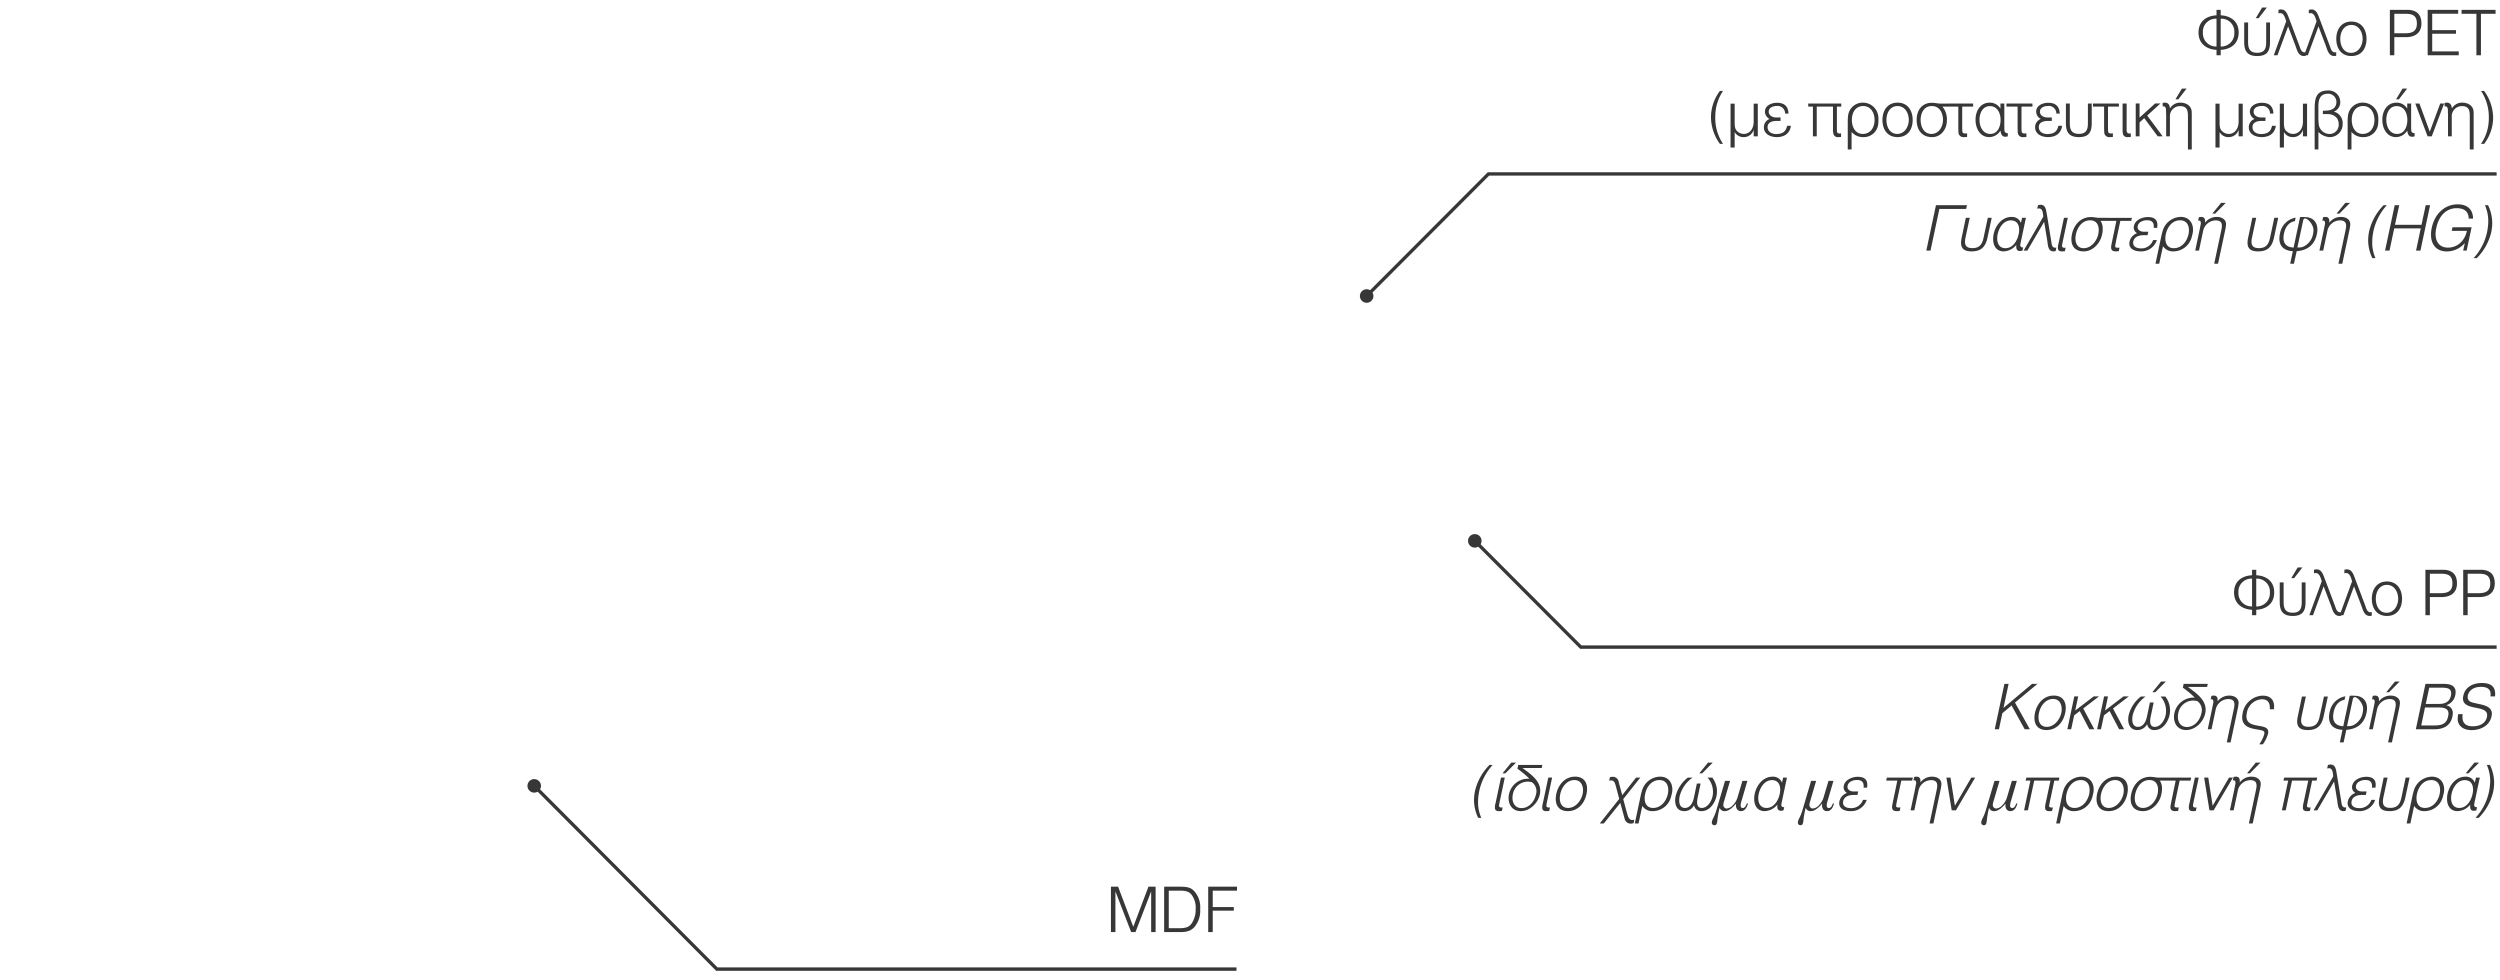<svg xmlns="http://www.w3.org/2000/svg" xmlns:xlink="http://www.w3.org/1999/xlink" width="740" height="290" viewBox="0 0 740 290"><defs><clipPath id="a"><rect width="740" height="290" transform="translate(0 -2)" fill="none" stroke="#707070" stroke-width="1" opacity="0.5"/></clipPath></defs><g transform="translate(0 2)" clip-path="url(#a)"><path d="M397.537-332.406l54.055,54.238H605.407" transform="translate(-239.407 563.021)" fill="none" stroke="#373737" stroke-width="1"/><path d="M412.735-318.629a1.5,1.5,0,0,1,1.5,1.5,1.5,1.5,0,0,1-1.5,1.5,1.5,1.5,0,0,1-1.5-1.5,1.5,1.5,0,0,1,1.5-1.5" transform="translate(-254.605 547.747)" fill="#373737" stroke="#373737" stroke-width="1"/><path d="M461.47-360.859,497.524-397H795.94" transform="translate(-56.94 446.481)" fill="none" stroke="#373737" stroke-width="1"/><g transform="translate(403.034 84.126)"><path d="M462.217-376.651a1.5,1.5,0,0,0,1.5-1.5,1.5,1.5,0,0,0-1.5-1.5,1.5,1.5,0,0,0-1.5,1.5,1.5,1.5,0,0,0,1.5,1.5" transform="translate(-460.72 379.645)" fill="#373737" stroke="#373737" stroke-width="1"/></g><g transform="translate(-990 -1876.017)"><path d="M466.149-321.525l31.375,31.453H768.605" transform="translate(960.395 2355.633)" fill="none" stroke="#373737" stroke-width="1"/><path d="M462.217-326.966a1.5,1.5,0,0,1,1.5,1.5,1.5,1.5,0,0,1-1.5,1.5,1.5,1.5,0,0,1-1.5-1.5,1.5,1.5,0,0,1,1.5-1.5" transform="translate(964.326 2359.577)" fill="#373737" stroke="#373737" stroke-width="1"/></g><path d="M-36.6,0V-12.054L-31.941,0h1.281l4.641-12.054V0H-24.7V-13.44h-2.121L-31.311-1.575-35.805-13.44h-2.121V0Zm14.427,0h4.788c2.079,0,3.234-.441,4.242-1.575a7.589,7.589,0,0,0,1.638-5.271,7.118,7.118,0,0,0-1.743-5.25c-.945-1.029-1.953-1.344-4.2-1.344h-4.725Zm1.365-1.155V-12.264h3.3c1.764,0,2.6.252,3.36,1.092a6.235,6.235,0,0,1,1.3,4.263,7.258,7.258,0,0,1-1.26,4.452c-.714.945-1.68,1.3-3.36,1.3ZM-9.135,0h1.344V-6.342h6.237V-7.413H-7.791v-4.851H-.609V-13.44H-9.135Z" transform="translate(366.763 273.9)" fill="#373737"/><path d="M-88.242-6.72c0,3.255,2.331,4.977,5.334,5.124V0h1.239V-1.6c3.045-.147,5.313-1.869,5.313-5.124,0-3.276-2.268-4.935-5.313-5.1V-13.44h-1.239v1.617C-85.974-11.655-88.242-10-88.242-6.72Zm1.3,0a3.831,3.831,0,0,1,4.032-4.095v8.232A3.9,3.9,0,0,1-86.94-6.72Zm9.3,0a3.886,3.886,0,0,1-4.032,4.137v-8.232A3.831,3.831,0,0,1-77.637-6.72ZM-73.563-9.7h-1.155v5.817c0,2.709.987,4.116,3.843,4.116,2.877,0,3.8-1.407,3.8-4.116V-9.7h-1.134v5.817c0,1.932-.483,3.15-2.667,3.15-2.142,0-2.688-1.218-2.688-3.15Zm2.268-1.26h.84L-68-14.133H-69.4ZM-65.961,0h1.092l3.15-8.547,2.184,5.754c.441,1.218.84,3.024,2.478,3.024a1.453,1.453,0,0,0,.588-.105V-.9a2.081,2.081,0,0,1-.378.042c-.882,0-1.218-.966-1.428-1.659l-3-7.959c-.483-1.176-.9-3.087-2.52-3.087a2.506,2.506,0,0,0-.777.126v1.05a1.45,1.45,0,0,1,.525-.084c1.134,0,1.47,1.554,1.764,2.415Zm8.988,0h1.092l3.15-8.547,2.184,5.754c.441,1.218.84,3.024,2.478,3.024a1.453,1.453,0,0,0,.588-.105V-.9a2.081,2.081,0,0,1-.378.042c-.882,0-1.218-.966-1.428-1.659l-3-7.959c-.483-1.176-.9-3.087-2.52-3.087a2.506,2.506,0,0,0-.777.126v1.05a1.45,1.45,0,0,1,.525-.084c1.134,0,1.47,1.554,1.764,2.415Zm13.986-9.975c-2.982,0-4.473,2.352-4.473,5.124,0,2.814,1.47,5.082,4.473,5.082,3.024,0,4.473-2.268,4.473-5.082C-38.514-7.623-39.984-9.975-42.987-9.975Zm-.1,9.261c-2.268,0-3.192-2.184-3.192-4.137,0-2.016,1.029-4.116,3.3-4.116,2.184,0,3.318,2.1,3.318,4.116C-39.669-2.9-40.845-.714-43.092-.714ZM-30.282,0V-5.355H-26.9c2.583,0,4.641-1.113,4.641-4.053,0-2.835-1.617-4.032-4.179-4.032H-31.6V0Zm0-12.264h3.465c2.394,0,3.213.924,3.213,2.9,0,2.394-1.575,2.856-3.507,2.856h-3.171ZM-20.412,0h9.2V-1.134h-7.854V-6.363h7.035V-7.434h-7.035v-4.851h7.686V-13.44h-9.03ZM-5.985,0h1.344V-12.264H-.315V-13.44H-10.374v1.176h4.389ZM-229.908,26.226h.924a13.642,13.642,0,0,1-2.289-8.064,13.471,13.471,0,0,1,2.289-7.6h-.924a13.09,13.09,0,0,0-2.646,7.6A13.583,13.583,0,0,0-229.908,26.226Zm3.15,1.092h1.218v-4.6a2.927,2.927,0,0,0,2.73,1.512,3.011,3.011,0,0,0,2.9-2.184V24h1.218V14.34h-1.218v5.334c0,2.1-1.2,3.612-2.9,3.612a2.771,2.771,0,0,1-1.638-.525c-.861-.609-1.092-1.26-1.092-2.856V14.34h-1.218Zm16.149-10.038h1.008c-.084-2.205-1.26-3.213-3.444-3.213-1.554,0-3.528.8-3.528,2.6a2.427,2.427,0,0,0,1.386,2.184,2.59,2.59,0,0,0-1.7,2.478c0,2.058,2.016,2.9,3.8,2.9,2.247,0,3.885-1.071,4.2-3.339h-1.134c-.378,1.911-1.554,2.436-3.381,2.436-1.239-.063-2.394-.693-2.394-2.058,0-1.491,1.491-1.827,2.709-1.827h1.134V18.414h-1.365c-.987,0-2.142-.567-2.142-1.7,0-1.26,1.323-1.7,2.373-1.7A2.219,2.219,0,0,1-210.609,17.28Zm15.33,4.935V15.2h1.3v-.9h-9.786v.9h1.386V24h1.134V15.2h4.809v6.72a4.082,4.082,0,0,0,.21,1.6,1.286,1.286,0,0,0,1.281.714,6.527,6.527,0,0,0,.9-.063v-1.05a2.081,2.081,0,0,1-.378.042c-.336,0-.756-.1-.819-.483A3.146,3.146,0,0,1-195.279,22.215Zm4.347,5.67V22.7a4.442,4.442,0,0,0,3.507,1.533,4.3,4.3,0,0,0,4.389-3.927,11.352,11.352,0,0,0,.063-1.218,7.124,7.124,0,0,0-.063-1.071,4.577,4.577,0,0,0-4.473-3.99,4.365,4.365,0,0,0-4.473,4.032,11.942,11.942,0,0,0-.084,1.512v8.316Zm.084-8.736c0-2.142,1.029-4.116,3.381-4.116,2.289,0,3.339,2.1,3.339,4.116,0,2.142-1.134,4.137-3.486,4.137C-189.882,23.286-190.848,21.165-190.848,19.149Zm13.524-5.124c-2.982,0-4.473,2.352-4.473,5.124,0,2.814,1.47,5.082,4.473,5.082,3.024,0,4.473-2.268,4.473-5.082C-172.851,16.377-174.321,14.025-177.324,14.025Zm-.1,9.261c-2.268,0-3.192-2.184-3.192-4.137,0-2.016,1.029-4.116,3.3-4.116,2.184,0,3.318,2.1,3.318,4.116C-174.006,21.1-175.182,23.286-177.429,23.286Zm13.377-8.085h1.827v-.9h-2.583c-.8-.042-1.533-.231-2.331-.231-3.024,0-4.536,2.268-4.536,5.082s1.449,5.04,4.473,5.082c2.646.063,4.473-2.268,4.473-4.935A5.85,5.85,0,0,0-164.052,15.2Zm-3.255,8.085c-2.268,0-3.192-2.184-3.192-4.137,0-2.058.987-4.116,3.3-4.116,2.331,0,3.318,2.058,3.318,4.116C-163.884,21.1-165.06,23.286-167.307,23.286Zm9.114-2.856V15.2h3.234v-.9h-7.686v.9h3.3v6.153c0,.441.021.882.042,1.323a1.469,1.469,0,0,0,1.7,1.554,5.728,5.728,0,0,0,.861-.063v-1.05a3.749,3.749,0,0,1-.483.042,1.3,1.3,0,0,1-.567-.1c-.336,0-.378-.609-.378-.84C-158.193,21.627-158.193,21.018-158.193,20.43Zm11.319-6.132V15.81A3.622,3.622,0,0,0-150,14.025c-2.877,0-4.242,2.5-4.242,5.082,0,2.478,1.281,5.124,4.074,5.124a3.94,3.94,0,0,0,3.3-1.932c.126.9.357,1.827,1.47,1.827A2.835,2.835,0,0,0-144.69,24v-.945h-.273a.9.9,0,0,1-.714-.651c-.021-.441-.042-.882-.042-1.344V14.3Zm-6.2,4.788c0-1.848.882-4.032,3.066-4.032,2.247,0,3.171,2.121,3.171,4.053,0,1.911-.777,4.179-3.045,4.179S-153.069,21.039-153.069,19.086Zm12.432,1.344V15.2h3.234v-.9h-7.686v.9h3.3v6.153c0,.441.021.882.042,1.323a1.469,1.469,0,0,0,1.7,1.554,5.728,5.728,0,0,0,.861-.063v-1.05a3.749,3.749,0,0,1-.483.042,1.3,1.3,0,0,1-.567-.1c-.336,0-.378-.609-.378-.84C-140.637,21.627-140.637,21.018-140.637,20.43Zm10.311-3.15h1.008c-.084-2.205-1.26-3.213-3.444-3.213-1.554,0-3.528.8-3.528,2.6a2.427,2.427,0,0,0,1.386,2.184,2.59,2.59,0,0,0-1.7,2.478c0,2.058,2.016,2.9,3.8,2.9,2.247,0,3.885-1.071,4.2-3.339h-1.134c-.378,1.911-1.554,2.436-3.381,2.436-1.239-.063-2.394-.693-2.394-2.058,0-1.491,1.491-1.827,2.709-1.827h1.134V18.414h-1.365c-.987,0-2.142-.567-2.142-1.7,0-1.26,1.323-1.7,2.373-1.7A2.219,2.219,0,0,1-130.326,17.28Zm3.99-2.982h-1.155v5.817c0,2.709.987,4.116,3.843,4.116,2.877,0,3.8-1.407,3.8-4.116V14.3h-1.134v5.817c0,1.932-.483,3.15-2.667,3.15-2.142,0-2.688-1.218-2.688-3.15Zm11.3,6.132V15.2h3.234v-.9h-7.686v.9h3.3v6.153c0,.441.021.882.042,1.323a1.469,1.469,0,0,0,1.7,1.554,5.728,5.728,0,0,0,.861-.063v-1.05a3.749,3.749,0,0,1-.483.042,1.3,1.3,0,0,1-.567-.1c-.336,0-.378-.609-.378-.84C-115.038,21.627-115.038,21.018-115.038,20.43Zm5.523-6.132h-1.2v7.623a5.1,5.1,0,0,0,.168,1.6,1.334,1.334,0,0,0,1.3.714,7.225,7.225,0,0,0,.966-.063v-1.05a1.884,1.884,0,0,1-.378.042c-.609,0-.861-.357-.861-.945Zm3.822-.021h-1.134V24h1.134V19.884l1.386-1.281,3.99,5.4h1.47l-4.578-6.153,3.906-3.57h-1.575l-4.6,4.179Zm7.875,3.57V24h1.113V18.267a2.991,2.991,0,0,1,3-3.213c2.037,0,2.331,1.26,2.331,2.919v9.912h1.134V18.1c0-.483,0-.945-.021-1.428-.084-1.743-1.68-2.646-3.3-2.646a3.451,3.451,0,0,0-3.129,1.743c-.063-.945-.42-1.743-1.491-1.743a2.622,2.622,0,0,0-.672.1v1.008c.063,0,.147-.021.189-.021.588,0,.735.441.8.945C-97.86,16.671-97.818,17.259-97.818,17.847Zm2.751-4.809h.84l2.457-3.171h-1.386Zm11.844,14.28h1.218v-4.6a2.927,2.927,0,0,0,2.73,1.512,3.011,3.011,0,0,0,2.9-2.184V24h1.218V14.34h-1.218v5.334c0,2.1-1.2,3.612-2.9,3.612a2.771,2.771,0,0,1-1.638-.525c-.861-.609-1.092-1.26-1.092-2.856V14.34h-1.218ZM-67.074,17.28h1.008c-.084-2.205-1.26-3.213-3.444-3.213-1.554,0-3.528.8-3.528,2.6a2.427,2.427,0,0,0,1.386,2.184,2.59,2.59,0,0,0-1.7,2.478c0,2.058,2.016,2.9,3.8,2.9,2.247,0,3.885-1.071,4.2-3.339h-1.134c-.378,1.911-1.554,2.436-3.381,2.436-1.239-.063-2.394-.693-2.394-2.058,0-1.491,1.491-1.827,2.709-1.827h1.134V18.414h-1.365c-.987,0-2.142-.567-2.142-1.7,0-1.26,1.323-1.7,2.373-1.7A2.219,2.219,0,0,1-67.074,17.28Zm2.9,10.038h1.218v-4.6a2.927,2.927,0,0,0,2.73,1.512,3.011,3.011,0,0,0,2.9-2.184V24h1.218V14.34H-57.33v5.334c0,2.1-1.2,3.612-2.9,3.612a2.771,2.771,0,0,1-1.638-.525c-.861-.609-1.092-1.26-1.092-2.856V14.34h-1.218ZM-45.57,20.3a3.5,3.5,0,0,0-2.625-3.612,2.957,2.957,0,0,0,1.911-2.856,3.418,3.418,0,0,0-3.633-3.4c-3.885,0-3.948,2.919-3.948,5.943V27.885h1.113V22.7a4.962,4.962,0,0,0,3.339,1.533A3.812,3.812,0,0,0-45.57,20.3Zm-5.859-3.885v.987h1.3c1.869,0,3.381.987,3.381,3a2.7,2.7,0,0,1-2.667,2.9,3.249,3.249,0,0,1-3.213-2.688,16.61,16.61,0,0,1-.126-1.743v-3.8c0-1.953.5-3.675,2.793-3.675a2.437,2.437,0,0,1,2.541,2.541C-47.586,16.272-49.6,16.419-51.429,16.419Zm8.463,11.466V22.7a4.442,4.442,0,0,0,3.507,1.533A4.3,4.3,0,0,0-35.07,20.3a11.353,11.353,0,0,0,.063-1.218,7.123,7.123,0,0,0-.063-1.071,4.577,4.577,0,0,0-4.473-3.99,4.365,4.365,0,0,0-4.473,4.032,11.942,11.942,0,0,0-.084,1.512v8.316Zm.084-8.736c0-2.142,1.029-4.116,3.381-4.116,2.289,0,3.339,2.1,3.339,4.116,0,2.142-1.134,4.137-3.486,4.137C-41.916,23.286-42.882,21.165-42.882,19.149ZM-26.46,14.3V15.81a3.622,3.622,0,0,0-3.129-1.785c-2.877,0-4.242,2.5-4.242,5.082,0,2.478,1.281,5.124,4.074,5.124a3.94,3.94,0,0,0,3.3-1.932c.126.9.357,1.827,1.47,1.827A2.836,2.836,0,0,0-24.276,24v-.945h-.273a.9.9,0,0,1-.714-.651c-.021-.441-.042-.882-.042-1.344V14.3Zm-3.3-1.26h.84l2.436-3.171h-1.365Zm-2.9,6.048c0-1.848.882-4.032,3.066-4.032,2.247,0,3.171,2.121,3.171,4.053,0,1.911-.777,4.179-3.045,4.179S-32.655,21.039-32.655,19.086Zm8.589-4.788,3.633,9.7h1.239l3.654-9.7h-1.155l-3.087,8.337L-22.848,14.3Zm9.681,3.549V24h1.113V18.267a2.991,2.991,0,0,1,3-3.213c2.037,0,2.331,1.26,2.331,2.919v9.912H-6.8V18.1c0-.483,0-.945-.021-1.428-.084-1.743-1.68-2.646-3.3-2.646a3.451,3.451,0,0,0-3.129,1.743c-.063-.945-.42-1.743-1.491-1.743a2.622,2.622,0,0,0-.672.1v1.008c.063,0,.147-.021.189-.021.588,0,.735.441.8.945C-14.427,16.671-14.385,17.259-14.385,17.847ZM-3.7,10.56H-4.62a13.9,13.9,0,0,1,2.31,8.064,13.236,13.236,0,0,1-2.31,7.6H-3.7a12.876,12.876,0,0,0,2.667-7.6A13.651,13.651,0,0,0-3.7,10.56Z" transform="translate(739 14.355)" fill="#373737"/><path d="M-156.261-13.44h-9.177L-168.294,0h1.239l2.625-12.327h7.917Zm.819,3.738H-156.6l-1.218,5.817c-.588,2.709.084,4.116,2.94,4.116,2.877,0,4.137-1.407,4.7-4.116l1.239-5.817h-1.155l-1.239,5.817c-.4,1.932-1.134,3.15-3.318,3.15-2.142,0-2.436-1.218-2.037-3.15Zm15.5,0-.336,1.512a2.847,2.847,0,0,0-2.751-1.785c-2.877,0-4.767,2.5-5.334,5.082-.5,2.478.189,5.124,3,5.124A5.1,5.1,0,0,0-141.645-1.7c-.084.9-.042,1.827,1.071,1.827A3.174,3.174,0,0,0-139.839,0l.21-.945h-.294a.678.678,0,0,1-.567-.651,10.744,10.744,0,0,1,.252-1.344L-138.81-9.7Zm-7.224,4.788c.4-1.848,1.722-4.032,3.906-4.032,2.268,0,2.73,2.121,2.31,4.053-.4,1.911-1.659,4.179-3.927,4.179S-147.588-2.961-147.168-4.914ZM-139.482,0h1.092l4.977-8.526.945,5.733c.189,1.218.189,3.024,1.827,3.024a1.725,1.725,0,0,0,.63-.105L-129.8-.9a2.314,2.314,0,0,1-.378.042c-.882,0-1.008-.966-1.092-1.659l-1.3-7.959c-.252-1.176-.252-3.087-1.869-3.087a2.742,2.742,0,0,0-.8.126l-.231,1.05a1.73,1.73,0,0,1,.546-.084c1.134,0,1.155,1.554,1.26,2.415Zm13.062-9.7h-1.134l-1.617,7.623a3.8,3.8,0,0,0-.147,1.6c.084.525.63.714,1.113.714a6.605,6.605,0,0,0,.924-.063l.231-1.05a2.081,2.081,0,0,1-.378.042c-.609,0-.8-.357-.651-.945.105-.588.231-1.2.357-1.785Zm9.681.9h1.827l.21-.9h-2.583c-.8-.042-1.47-.231-2.268-.231-3.024,0-5.04,2.268-5.628,5.082-.609,2.814.4,5.04,3.4,5.082,2.625.063,4.935-2.268,5.5-4.935C-115.815-6.867-116.214-8.043-116.739-8.8ZM-121.7-.714c-2.268,0-2.73-2.184-2.31-4.137.462-2.058,1.848-4.116,4.179-4.116s2.877,2.058,2.436,4.116C-117.81-2.9-119.448-.714-121.7-.714Zm9.723-2.856,1.113-5.229h3.213l.21-.9h-7.686l-.21.9h3.3l-1.281,6.153c-.084.441-.189.882-.252,1.323-.126,1.092.294,1.554,1.386,1.554a5.529,5.529,0,0,0,.861-.063l.21-1.05a3.772,3.772,0,0,1-.462.042,1.3,1.3,0,0,1-.567-.105c-.336,0-.231-.609-.189-.84C-112.224-2.373-112.1-2.982-111.972-3.57Zm10.983-3.15h1.029c.357-2.205-.588-3.213-2.772-3.213-1.554,0-3.7.8-4.095,2.6a1.946,1.946,0,0,0,.924,2.184,3.438,3.438,0,0,0-2.226,2.478c-.441,2.058,1.407,2.9,3.192,2.9a4.852,4.852,0,0,0,4.893-3.339h-1.113a3.666,3.666,0,0,1-3.906,2.436c-1.218-.063-2.247-.693-1.953-2.058.315-1.491,1.89-1.827,3.087-1.827h1.134l.21-1.029h-1.365c-.966,0-2.016-.567-1.764-1.7.252-1.239,1.7-1.7,2.751-1.7C-101.388-8.988-100.842-8.211-100.989-6.72Zm1.638,10.6L-98.238-1.3A3.546,3.546,0,0,0-95.067.231,5.645,5.645,0,0,0-89.817-3.7c-.021.063.168-.588.315-1.218a4.892,4.892,0,0,0,.147-1.071c.084-2.289-1.281-3.99-3.612-3.99A5.706,5.706,0,0,0-98.3-5.943c-.147.483-.294,1.008-.4,1.512l-1.764,8.316ZM-97.4-4.851c.462-2.142,1.89-4.116,4.242-4.116,2.289,0,2.9,2.1,2.478,4.116-.462,2.142-2.016,4.137-4.368,4.137C-97.314-.714-97.839-2.835-97.4-4.851Zm10-1.3L-88.7,0h1.113l1.218-5.733A3.887,3.887,0,0,1-82.7-8.946c2.037,0,2.079,1.26,1.722,2.919l-2.1,9.912h1.134L-79.863-5.9a11.309,11.309,0,0,0,.252-1.428C-79.3-9.072-80.7-9.975-82.32-9.975a4.315,4.315,0,0,0-3.486,1.743c.126-.945-.063-1.743-1.134-1.743a2.622,2.622,0,0,0-.672.1l-.231,1.008c.063,0,.126-.021.189-.021.588,0,.63.441.609.945C-87.171-7.329-87.276-6.741-87.4-6.153Zm3.78-4.809h.84l3.129-3.171h-1.386ZM-70.644-9.7H-71.8l-1.218,5.817c-.588,2.709.084,4.116,2.94,4.116,2.877,0,4.137-1.407,4.7-4.116L-64.134-9.7h-1.155l-1.239,5.817c-.4,1.932-1.134,3.15-3.318,3.15-2.142,0-2.436-1.218-2.037-3.15ZM-59.472,3.885l.8-3.717c3.15-.21,5.334-1.869,5.985-5.061.546-2.478-.378-4.7-2.961-5-.42-.021-.84-.063-1.281-.063a4.44,4.44,0,0,0-.735.042L-59.577-.9c-2.541-.1-3.381-1.722-2.835-4.2.336-1.7,1.323-3.318,3.213-3.612l.231-1.05a5.761,5.761,0,0,0-4.641,4.7C-64.3-1.869-62.916,0-59.808.168l-.777,3.717ZM-58.464-.9l1.722-8.022c.4-1.848,3.192,1.071,3.045,2.982a7.478,7.478,0,0,1-.147,1.134,5.483,5.483,0,0,1-.294.966c-.525,1.386-2.121,2.9-3.612,2.9C-57.981-.924-58.191-.924-58.464-.9Zm7.833-5.25L-51.933,0h1.113L-49.6-5.733a3.887,3.887,0,0,1,3.675-3.213c2.037,0,2.079,1.26,1.722,2.919l-2.1,9.912h1.134L-43.092-5.9a11.309,11.309,0,0,0,.252-1.428c.315-1.743-1.092-2.646-2.709-2.646a4.315,4.315,0,0,0-3.486,1.743c.126-.945-.063-1.743-1.134-1.743a2.622,2.622,0,0,0-.672.1l-.231,1.008c.063,0,.126-.021.189-.021.588,0,.63.441.609.945C-50.4-7.329-50.505-6.741-50.631-6.153Zm3.78-4.809h.84l3.129-3.171h-1.386ZM-36.267,2.226h.924a11.253,11.253,0,0,1-.966-4.62,16.927,16.927,0,0,1,.378-3.444,16.694,16.694,0,0,1,3.948-7.6h-.945a16.279,16.279,0,0,0-4.263,7.6,13.587,13.587,0,0,0-.315,2.814A12.12,12.12,0,0,0-36.267,2.226ZM-31.185,0-29.8-6.573h7.854L-23.331,0h1.3l2.856-13.44h-1.3l-1.239,5.8h-7.854l1.26-5.8h-1.344L-32.508,0Zm18.627-6.909-.21,1.071h4.494C-8.883-3.045-10.92-.882-13.9-.882c-2.31,0-3.654-1.533-3.654-4.032a8.892,8.892,0,0,1,.231-1.869c.756-3.591,3.024-5.775,6.006-5.775,2.331,0,3.528,1.05,3.57,3.087h1.281c0-2.73-1.7-4.221-4.557-4.221-3.738,0-6.783,2.73-7.665,6.951A8.952,8.952,0,0,0-18.9-4.7c0,3.066,1.722,4.956,4.725,4.956A7.157,7.157,0,0,0-8.9-2.226L-9.387,0h1.029l1.47-6.909ZM-2.016-13.44H-2.94a11.739,11.739,0,0,1,.987,4.7,17.34,17.34,0,0,1-.378,3.36A16.337,16.337,0,0,1-6.3,2.226h.945a16.18,16.18,0,0,0,4.263-7.6A13.2,13.2,0,0,0-.777-8.148,12.3,12.3,0,0,0-2.016-13.44Z" transform="translate(738.483 72.178)" fill="#373737"/><path d="M175.26-.44,172.4,13h1.239l1.008-4.746,2.73-2.289L181.266,13H182.8l-4.41-7.9L185.046-.44h-1.6l-8.463,7.119L176.5-.44Zm14.616,3.465c-2.982,0-4.977,2.352-5.565,5.124-.588,2.814.4,5.082,3.4,5.082s4.956-2.268,5.544-5.082C193.845,5.377,192.879,3.025,189.876,3.025ZM187.8,12.286c-2.268,0-2.73-2.184-2.31-4.137.441-2.016,1.89-4.116,4.179-4.116,2.163,0,2.856,2.1,2.436,4.116C191.682,10.1,190.044,12.286,187.8,12.286Zm9.3-9.009h-1.155L193.887,13h1.134l.882-4.116L197.562,7.6,200.4,13h1.47l-3.276-6.153,4.662-3.57h-1.575l-5.46,4.179Zm8.82,0h-1.155L202.707,13h1.134l.882-4.116L206.382,7.6l2.835,5.4h1.47l-3.276-6.153,4.662-3.57H210.5l-5.46,4.179Zm7.329,5.5A9.643,9.643,0,0,1,217.071,3.3h-1.407a10.048,10.048,0,0,0-3.612,5.481c-.462,2.121.126,4.452,2.541,4.452a3.241,3.241,0,0,0,2.919-1.764,2.038,2.038,0,0,0,2.205,1.764c2.394,0,3.969-2.352,4.431-4.452a6.689,6.689,0,0,0-1.26-5.481h-1.407a6.347,6.347,0,0,1,1.491,5.544c-.315,1.449-1.449,3.444-3.213,3.444-1.6,0-1.449-1.785-1.2-3l.882-4.221h-1.113l-.882,4.221c-.273,1.323-1.029,3-2.667,3C213.018,12.286,212.934,10.207,213.249,8.779Zm5.8-6.741h.861l3.129-3.171h-1.407Zm16.4-2.478h-7.14L228.075.694a23.825,23.825,0,0,1,3.528,2.94h-.672a5.8,5.8,0,0,0-5.355,4.578c-.546,2.6.735,5.019,3.465,5.019s5.124-2.394,5.67-4.977c.8-3.759-2.772-6.006-5.145-7.791h5.691Zm-4.221,4.935c.378.021.714.1,1.071.126a3.3,3.3,0,0,1,1.26,3.675c-.42,2.037-2.037,4.032-4.263,4.032s-3-2.058-2.583-4.053A4.54,4.54,0,0,1,231.225,4.495Zm5.523,2.352L235.446,13h1.113l1.218-5.733a3.887,3.887,0,0,1,3.675-3.213c2.037,0,2.079,1.26,1.722,2.919l-2.1,9.912h1.134L244.287,7.1a11.308,11.308,0,0,0,.252-1.428c.315-1.743-1.092-2.646-2.709-2.646a4.315,4.315,0,0,0-3.486,1.743c.126-.945-.063-1.743-1.134-1.743a2.622,2.622,0,0,0-.672.1l-.231,1.008c.063,0,.126-.021.189-.021.588,0,.63.441.609.945C236.979,5.671,236.874,6.259,236.748,6.847Zm17.073.231h1.218c.315-2.478-.8-4.032-3.318-4.032a6.242,6.242,0,0,0-5.943,5.187c-1.26,6.006,6.4,4.1,6.426,5.733a3.56,3.56,0,0,1-.021.462,10.139,10.139,0,0,1-1.491,3.024h1.05a9.1,9.1,0,0,0,1.554-3.171c.84-3.864-7.476-.462-6.279-6.132a4.759,4.759,0,0,1,4.41-4.032C253.38,4.117,253.926,5.356,253.821,7.078ZM264.489,3.3h-1.155l-1.218,5.817c-.588,2.709.084,4.116,2.94,4.116,2.877,0,4.137-1.407,4.7-4.116L271,3.3h-1.155L268.6,9.115c-.4,1.932-1.134,3.15-3.318,3.15-2.142,0-2.436-1.218-2.037-3.15Zm11.172,13.587.8-3.717c3.15-.21,5.334-1.869,5.985-5.061.546-2.478-.378-4.7-2.961-5-.42-.021-.84-.063-1.281-.063a4.44,4.44,0,0,0-.735.042L275.556,12.1c-2.541-.105-3.381-1.722-2.835-4.2.336-1.7,1.323-3.318,3.213-3.612l.231-1.05a5.761,5.761,0,0,0-4.641,4.7c-.693,3.192.693,5.061,3.8,5.229l-.777,3.717Zm1.008-4.788,1.722-8.022c.4-1.848,3.192,1.071,3.045,2.982a7.477,7.477,0,0,1-.147,1.134,5.483,5.483,0,0,1-.294.966c-.525,1.386-2.121,2.9-3.612,2.9C277.152,12.076,276.942,12.076,276.669,12.1Zm7.833-5.25L283.2,13h1.113l1.218-5.733a3.887,3.887,0,0,1,3.675-3.213c2.037,0,2.079,1.26,1.722,2.919l-2.1,9.912h1.134L292.041,7.1a11.305,11.305,0,0,0,.252-1.428c.315-1.743-1.092-2.646-2.709-2.646A4.315,4.315,0,0,0,286.1,4.768c.126-.945-.063-1.743-1.134-1.743a2.622,2.622,0,0,0-.672.1l-.231,1.008c.063,0,.126-.021.189-.021.588,0,.63.441.609.945C284.733,5.671,284.628,6.259,284.5,6.847Zm3.78-4.809h.84l3.129-3.171h-1.386ZM302.5,13c4.179,0,5.1-2.436,5.355-3.738a4.38,4.38,0,0,0,.126-.987A2.255,2.255,0,0,0,305.943,5.9,3.825,3.825,0,0,0,308.694,3,4.554,4.554,0,0,0,308.82,2c0-1.89-1.512-2.436-3.528-2.436h-5.4L297.039,13Zm-2.751-6.447h4.1c1.953,0,2.856.546,2.856,1.827a4.487,4.487,0,0,1-.126.861c-.4,1.869-1.491,2.625-3.864,2.625h-4.074Zm1.26-5.859h3.8c1.449,0,2.688.21,2.688,1.638a2.826,2.826,0,0,1-.063.693C307.014,5,305.565,5.5,303.843,5.5h-3.864Zm8.568,7.833a9.906,9.906,0,0,0-.147,1.344,3.257,3.257,0,0,0,.126.945c.42,1.533,1.89,2.436,4.011,2.436,2.478,0,5.271-1.218,5.859-4.011a4.406,4.406,0,0,0,.126-.8c0-2.919-4.158-2.688-6.258-3.549a1.464,1.464,0,0,1-.9-1.407,3.1,3.1,0,0,1,.021-.441c.378-1.638,1.806-2.6,3.948-2.6,1.68,0,2.814.63,2.814,2.163a3.815,3.815,0,0,1-.063.672h1.344a4.739,4.739,0,0,0,.063-.735c0-2.2-1.3-3.234-3.927-3.234-2.919,0-5,1.386-5.481,3.717a4.337,4.337,0,0,0-.126.819c0,3.864,7.161,1.806,7.161,4.956a2.954,2.954,0,0,1-.063.588c-.357,1.7-1.911,2.73-4.2,2.73-2.058,0-3.045-.966-3.045-2.73a6.162,6.162,0,0,1,.063-.861ZM19.5,39.226h.924a11.253,11.253,0,0,1-.966-4.62,16.927,16.927,0,0,1,.378-3.444,16.694,16.694,0,0,1,3.948-7.6h-.945a16.279,16.279,0,0,0-4.263,7.6,13.587,13.587,0,0,0-.315,2.814A12.12,12.12,0,0,0,19.5,39.226ZM27.378,27.3H26.244l-1.617,7.623a3.8,3.8,0,0,0-.147,1.6c.084.525.63.714,1.113.714a6.605,6.605,0,0,0,.924-.063l.231-1.05a2.081,2.081,0,0,1-.378.042c-.609,0-.8-.357-.651-.945.1-.588.231-1.2.357-1.785Zm-.672-1.26h.84l3.15-3.171H29.289ZM38.487,23.56h-7.14l-.231,1.134a23.824,23.824,0,0,1,3.528,2.94h-.672a5.8,5.8,0,0,0-5.355,4.578c-.546,2.6.735,5.019,3.465,5.019s5.124-2.394,5.67-4.977c.8-3.759-2.772-6.006-5.145-7.791H38.3Zm-4.221,4.935c.378.021.714.1,1.071.126A3.3,3.3,0,0,1,36.6,32.3c-.42,2.037-2.037,4.032-4.263,4.032s-3-2.058-2.583-4.053A4.54,4.54,0,0,1,34.266,28.495Zm7.119-1.2H40.251l-1.617,7.623a3.8,3.8,0,0,0-.147,1.6c.084.525.63.714,1.113.714a6.605,6.605,0,0,0,.924-.063l.231-1.05a2.081,2.081,0,0,1-.378.042c-.609,0-.8-.357-.651-.945.1-.588.231-1.2.357-1.785Zm6.8-.273c-2.982,0-4.977,2.352-5.565,5.124-.588,2.814.4,5.082,3.4,5.082s4.956-2.268,5.544-5.082C52.158,29.377,51.192,27.025,48.189,27.025ZM46.11,36.286c-2.268,0-2.73-2.184-2.31-4.137.441-2.016,1.89-4.116,4.179-4.116,2.163,0,2.856,2.1,2.436,4.116C50,34.1,48.357,36.286,46.11,36.286ZM61.251,33.6l-5.775,7.287h1.2l4.893-6.09,1.239,4.557a1.88,1.88,0,0,0,1.722,1.575,3.777,3.777,0,0,0,.945-.126l.231-1.008c-.231.021-.42.063-.609.063-1.008,0-1.281-1.155-1.512-1.911l-1.155-4.263L67.488,27.3h-1.26l-4.095,5.208L61.1,28.663a1.772,1.772,0,0,0-1.617-1.6,4.1,4.1,0,0,0-.987.126L58.269,28.2a3.726,3.726,0,0,1,.672-.042c.966,0,1.155,1.2,1.365,1.911Zm5.712,7.287L68.076,35.7a3.546,3.546,0,0,0,3.171,1.533A5.645,5.645,0,0,0,76.5,33.3c-.021.063.168-.588.315-1.218a4.892,4.892,0,0,0,.147-1.071c.084-2.289-1.281-3.99-3.612-3.99a5.706,5.706,0,0,0-5.334,4.032c-.147.483-.294,1.008-.4,1.512L65.85,40.885Zm1.953-8.736c.462-2.142,1.89-4.116,4.242-4.116,2.289,0,2.9,2.1,2.478,4.116-.462,2.142-2.016,4.137-4.368,4.137C69,36.286,68.475,34.165,68.916,32.149Zm10.227.63A9.644,9.644,0,0,1,82.965,27.3H81.558a10.048,10.048,0,0,0-3.612,5.481c-.462,2.121.126,4.452,2.541,4.452a3.241,3.241,0,0,0,2.919-1.764,2.038,2.038,0,0,0,2.2,1.764c2.394,0,3.969-2.352,4.431-4.452a6.689,6.689,0,0,0-1.26-5.481H87.375a6.347,6.347,0,0,1,1.491,5.544c-.315,1.449-1.449,3.444-3.213,3.444-1.6,0-1.449-1.785-1.2-3l.882-4.221H84.225l-.882,4.221c-.273,1.323-1.029,3-2.667,3C78.912,36.286,78.828,34.207,79.143,32.779Zm5.8-6.741H85.8l3.129-3.171H87.522Zm7.623,2.226-2.583,8.757a15.026,15.026,0,0,1-.861,2.184,3.779,3.779,0,0,0-.483,1.386.863.863,0,0,0,.189.546.664.664,0,0,0,.567.252.649.649,0,0,0,.651-.315,3.372,3.372,0,0,0,.252-1.239,25.9,25.9,0,0,1,.672-3.591,1.5,1.5,0,0,0,1.533.987c.966,0,2.079-.735,3.339-2.247-.021.252-.042.42-.042.546a1.946,1.946,0,0,0,.4,1.239,1.341,1.341,0,0,0,1.071.462q1.48,0,2.079-2.268h-.357c-.294.9-.672,1.344-1.155,1.344-.441,0-.651-.252-.651-.777a4.234,4.234,0,0,1,.231-1.239l1.764-6.027h-1.47l-1.428,4.809a5.464,5.464,0,0,1-1.386,2.394,2.806,2.806,0,0,1-1.785.987.967.967,0,0,1-.756-.315,1.012,1.012,0,0,1-.294-.756,3.632,3.632,0,0,1,.21-1.05l1.785-6.069Zm17.2-.966-.336,1.512a2.847,2.847,0,0,0-2.751-1.785c-2.877,0-4.767,2.5-5.334,5.082-.5,2.478.189,5.124,3,5.124A5.1,5.1,0,0,0,108.06,35.3c-.084.9-.042,1.827,1.071,1.827a3.174,3.174,0,0,0,.735-.126l.21-.945h-.294a.678.678,0,0,1-.567-.651,10.745,10.745,0,0,1,.252-1.344l1.428-6.762Zm-7.224,4.788c.4-1.848,1.722-4.032,3.906-4.032,2.268,0,2.73,2.121,2.31,4.053-.4,1.911-1.659,4.179-3.927,4.179S102.117,34.039,102.537,32.086Zm15.5-3.822-2.583,8.757a15.026,15.026,0,0,1-.861,2.184,3.779,3.779,0,0,0-.483,1.386.863.863,0,0,0,.189.546.664.664,0,0,0,.567.252.649.649,0,0,0,.651-.315,3.372,3.372,0,0,0,.252-1.239,25.9,25.9,0,0,1,.672-3.591,1.5,1.5,0,0,0,1.533.987c.966,0,2.079-.735,3.339-2.247-.021.252-.042.42-.042.546a1.946,1.946,0,0,0,.4,1.239,1.341,1.341,0,0,0,1.071.462q1.48,0,2.079-2.268h-.357c-.294.9-.672,1.344-1.155,1.344-.441,0-.651-.252-.651-.777a4.234,4.234,0,0,1,.231-1.239l1.764-6.027h-1.47l-1.428,4.809a5.464,5.464,0,0,1-1.386,2.394,2.806,2.806,0,0,1-1.785.987.967.967,0,0,1-.756-.315,1.012,1.012,0,0,1-.294-.756,3.632,3.632,0,0,1,.21-1.05l1.785-6.069Zm15.54,2.016H134.6c.357-2.2-.588-3.213-2.772-3.213-1.554,0-3.7.8-4.1,2.6a1.946,1.946,0,0,0,.924,2.184,3.438,3.438,0,0,0-2.226,2.478c-.441,2.058,1.407,2.9,3.192,2.9a4.852,4.852,0,0,0,4.893-3.339h-1.113a3.666,3.666,0,0,1-3.906,2.436c-1.218-.063-2.247-.693-1.953-2.058.315-1.491,1.89-1.827,3.087-1.827h1.134l.21-1.029h-1.365c-.966,0-2.016-.567-1.764-1.7.252-1.239,1.7-1.7,2.751-1.7C133.176,28.012,133.722,28.789,133.575,30.28Zm10.038,3.15,1.113-5.229h3.213l.21-.9h-7.686l-.21.9h3.3l-1.281,6.153c-.084.441-.189.882-.252,1.323-.126,1.092.294,1.554,1.386,1.554a5.529,5.529,0,0,0,.861-.063l.21-1.05a3.772,3.772,0,0,1-.462.042,1.3,1.3,0,0,1-.567-.1c-.336,0-.231-.609-.189-.84C143.361,34.627,143.487,34.018,143.613,33.43Zm5.166-2.583L147.477,37h1.113l1.218-5.733a3.887,3.887,0,0,1,3.675-3.213c2.037,0,2.079,1.26,1.722,2.919l-2.1,9.912h1.134l2.079-9.786a11.311,11.311,0,0,0,.252-1.428c.315-1.743-1.092-2.646-2.709-2.646a4.315,4.315,0,0,0-3.486,1.743c.126-.945-.063-1.743-1.134-1.743a2.622,2.622,0,0,0-.672.1l-.231,1.008c.063,0,.126-.021.189-.021.588,0,.63.441.609.945C149.01,29.671,148.9,30.259,148.779,30.847Zm9.3-3.549,1.575,9.7H160.9l5.712-9.7h-1.155L160.6,35.635,159.3,27.3Zm14.238.966-2.583,8.757a15.026,15.026,0,0,1-.861,2.184,3.779,3.779,0,0,0-.483,1.386.863.863,0,0,0,.189.546.664.664,0,0,0,.567.252.649.649,0,0,0,.651-.315,3.372,3.372,0,0,0,.252-1.239,25.9,25.9,0,0,1,.672-3.591,1.5,1.5,0,0,0,1.533.987c.966,0,2.079-.735,3.339-2.247-.021.252-.042.42-.042.546a1.946,1.946,0,0,0,.4,1.239,1.341,1.341,0,0,0,1.071.462q1.48,0,2.079-2.268h-.357c-.294.9-.672,1.344-1.155,1.344-.441,0-.651-.252-.651-.777a4.234,4.234,0,0,1,.231-1.239l1.764-6.027h-1.47l-1.428,4.809a5.464,5.464,0,0,1-1.386,2.394,2.806,2.806,0,0,1-1.785.987.967.967,0,0,1-.756-.315,1.012,1.012,0,0,1-.294-.756,3.632,3.632,0,0,1,.21-1.05l1.785-6.069Zm16.611,5.166,1.092-5.229h1.323l.189-.9h-9.786l-.21.9h1.407L181.077,37h1.134l1.869-8.8h4.809l-1.428,6.72a4.182,4.182,0,0,0-.126,1.6c.084.525.609.714,1.134.714a6.526,6.526,0,0,0,.9-.063l.231-1.05a2.081,2.081,0,0,1-.378.042c-.336,0-.756-.1-.735-.483a4.342,4.342,0,0,1,.084-.462C188.679,34.627,188.784,34.018,188.931,33.43Zm2.751,7.455,1.113-5.187a3.546,3.546,0,0,0,3.171,1.533,5.645,5.645,0,0,0,5.25-3.927c-.021.063.168-.588.315-1.218a4.892,4.892,0,0,0,.147-1.071c.084-2.289-1.281-3.99-3.612-3.99a5.706,5.706,0,0,0-5.334,4.032c-.147.483-.294,1.008-.4,1.512l-1.764,8.316Zm1.953-8.736c.462-2.142,1.89-4.116,4.242-4.116,2.289,0,2.9,2.1,2.478,4.116-.462,2.142-2.016,4.137-4.368,4.137C193.719,36.286,193.194,34.165,193.635,32.149Zm14.616-5.124c-2.982,0-4.977,2.352-5.565,5.124-.588,2.814.4,5.082,3.4,5.082s4.956-2.268,5.544-5.082C212.22,29.377,211.254,27.025,208.251,27.025Zm-2.079,9.261c-2.268,0-2.73-2.184-2.31-4.137.441-2.016,1.89-4.116,4.179-4.116,2.163,0,2.856,2.1,2.436,4.116C210.057,34.1,208.419,36.286,206.172,36.286ZM221.25,28.2h1.827l.21-.9H220.7c-.8-.042-1.47-.231-2.268-.231-3.024,0-5.04,2.268-5.628,5.082-.609,2.814.4,5.04,3.4,5.082,2.625.063,4.935-2.268,5.5-4.935C222.174,30.133,221.775,28.957,221.25,28.2Zm-4.956,8.085c-2.268,0-2.73-2.184-2.31-4.137.462-2.058,1.848-4.116,4.179-4.116s2.877,2.058,2.436,4.116C220.179,34.1,218.541,36.286,216.294,36.286Zm9.723-2.856L227.13,28.2h3.213l.21-.9h-7.686l-.21.9h3.3l-1.281,6.153c-.084.441-.189.882-.252,1.323-.126,1.092.294,1.554,1.386,1.554a5.529,5.529,0,0,0,.861-.063l.21-1.05a3.772,3.772,0,0,1-.462.042,1.3,1.3,0,0,1-.567-.1c-.336,0-.231-.609-.189-.84C225.765,34.627,225.891,34.018,226.017,33.43Zm6.762-6.132h-1.134l-1.617,7.623a3.8,3.8,0,0,0-.147,1.6c.084.525.63.714,1.113.714a6.605,6.605,0,0,0,.924-.063l.231-1.05a2.081,2.081,0,0,1-.378.042c-.609,0-.8-.357-.651-.945.105-.588.231-1.2.357-1.785Zm1.6,0L235.95,37h1.239l5.712-9.7h-1.155L236.9,35.635l-1.3-8.337Zm8.925,3.549L242,37h1.113l1.218-5.733A3.887,3.887,0,0,1,248,28.054c2.037,0,2.079,1.26,1.722,2.919l-2.1,9.912h1.134l2.079-9.786a11.308,11.308,0,0,0,.252-1.428c.315-1.743-1.092-2.646-2.709-2.646a4.315,4.315,0,0,0-3.486,1.743c.126-.945-.063-1.743-1.134-1.743a2.622,2.622,0,0,0-.672.1l-.231,1.008c.063,0,.126-.021.189-.021.588,0,.63.441.609.945C243.531,29.671,243.426,30.259,243.3,30.847Zm3.78-4.809h.84l3.129-3.171h-1.386Zm18.165,7.392,1.092-5.229h1.323l.189-.9h-9.786l-.21.9h1.407L257.391,37h1.134l1.869-8.8H265.2l-1.428,6.72a4.182,4.182,0,0,0-.126,1.6c.084.525.609.714,1.134.714a6.527,6.527,0,0,0,.9-.063l.231-1.05a2.081,2.081,0,0,1-.378.042c-.336,0-.756-.1-.735-.483a4.346,4.346,0,0,1,.084-.462C264.993,34.627,265.1,34.018,265.245,33.43ZM266.778,37h1.092l4.977-8.526.945,5.733c.189,1.218.189,3.024,1.827,3.024a1.725,1.725,0,0,0,.63-.1l.21-1.029a2.314,2.314,0,0,1-.378.042c-.882,0-1.008-.966-1.092-1.659l-1.3-7.959c-.252-1.176-.252-3.087-1.869-3.087a2.742,2.742,0,0,0-.8.126l-.231,1.05a1.73,1.73,0,0,1,.546-.084c1.134,0,1.155,1.554,1.26,2.415Zm17.283-6.72h1.029c.357-2.2-.588-3.213-2.772-3.213-1.554,0-3.7.8-4.1,2.6a1.946,1.946,0,0,0,.924,2.184,3.439,3.439,0,0,0-2.226,2.478c-.441,2.058,1.407,2.9,3.192,2.9a4.852,4.852,0,0,0,4.893-3.339h-1.113a3.666,3.666,0,0,1-3.906,2.436c-1.218-.063-2.247-.693-1.953-2.058.315-1.491,1.89-1.827,3.087-1.827h1.134l.21-1.029H281.1c-.966,0-2.016-.567-1.764-1.7.252-1.239,1.7-1.7,2.751-1.7C283.662,28.012,284.208,28.789,284.061,30.28Zm4.62-2.982h-1.155l-1.218,5.817c-.588,2.709.084,4.116,2.94,4.116,2.877,0,4.137-1.407,4.7-4.116l1.239-5.817h-1.155L292.8,33.115c-.4,1.932-1.134,3.15-3.318,3.15-2.142,0-2.436-1.218-2.037-3.15Zm6.741,13.587,1.113-5.187a3.546,3.546,0,0,0,3.171,1.533,5.645,5.645,0,0,0,5.25-3.927c-.021.063.168-.588.315-1.218a4.895,4.895,0,0,0,.147-1.071c.084-2.289-1.281-3.99-3.612-3.99a5.706,5.706,0,0,0-5.334,4.032c-.147.483-.294,1.008-.4,1.512l-1.764,8.316Zm1.953-8.736c.462-2.142,1.89-4.116,4.242-4.116,2.289,0,2.9,2.1,2.478,4.116-.462,2.142-2.016,4.137-4.368,4.137C297.459,36.286,296.934,34.165,297.375,32.149ZM314.847,27.3l-.336,1.512a2.847,2.847,0,0,0-2.751-1.785c-2.877,0-4.767,2.5-5.334,5.082-.5,2.478.189,5.124,3,5.124a5.1,5.1,0,0,0,3.717-1.932c-.084.9-.042,1.827,1.071,1.827a3.174,3.174,0,0,0,.735-.126l.21-.945h-.294a.678.678,0,0,1-.567-.651,10.746,10.746,0,0,1,.252-1.344l1.428-6.762Zm-3.045-1.26h.819l3.15-3.171h-1.386Zm-4.179,6.048c.4-1.848,1.722-4.032,3.906-4.032,2.268,0,2.73,2.121,2.31,4.053-.4,1.911-1.659,4.179-3.927,4.179S307.2,34.039,307.623,32.086Zm11.361-8.526h-.924a11.739,11.739,0,0,1,.987,4.7,17.341,17.341,0,0,1-.378,3.36,16.337,16.337,0,0,1-3.969,7.6h.945a16.18,16.18,0,0,0,4.263-7.6,13.2,13.2,0,0,0,.315-2.772A12.3,12.3,0,0,0,318.984,23.56Z" transform="translate(418.046 200.864)" fill="#373737"/><path d="M-77.721,17.28c0,3.255,2.331,4.977,5.334,5.124V24h1.239V22.4c3.045-.147,5.313-1.869,5.313-5.124,0-3.276-2.268-4.935-5.313-5.1V10.56h-1.239v1.617C-75.453,12.345-77.721,14-77.721,17.28Zm1.3,0a3.831,3.831,0,0,1,4.032-4.1v8.232A3.9,3.9,0,0,1-76.419,17.28Zm9.3,0a3.886,3.886,0,0,1-4.032,4.137V13.185A3.831,3.831,0,0,1-67.116,17.28Zm4.074-2.982H-64.2v5.817c0,2.709.987,4.116,3.843,4.116,2.877,0,3.8-1.407,3.8-4.116V14.3h-1.134v5.817c0,1.932-.483,3.15-2.667,3.15-2.142,0-2.688-1.218-2.688-3.15Zm2.268-1.26h.84l2.457-3.171h-1.407ZM-55.44,24h1.092l3.15-8.547,2.184,5.754c.441,1.218.84,3.024,2.478,3.024a1.453,1.453,0,0,0,.588-.105V23.1a2.081,2.081,0,0,1-.378.042c-.882,0-1.218-.966-1.428-1.659l-3-7.959c-.483-1.176-.9-3.087-2.52-3.087a2.506,2.506,0,0,0-.777.126v1.05a1.45,1.45,0,0,1,.525-.084c1.134,0,1.47,1.554,1.764,2.415Zm8.988,0h1.092l3.15-8.547,2.184,5.754c.441,1.218.84,3.024,2.478,3.024a1.453,1.453,0,0,0,.588-.105V23.1a2.081,2.081,0,0,1-.378.042c-.882,0-1.218-.966-1.428-1.659l-3-7.959c-.483-1.176-.9-3.087-2.52-3.087a2.506,2.506,0,0,0-.777.126v1.05a1.45,1.45,0,0,1,.525-.084c1.134,0,1.47,1.554,1.764,2.415Zm13.986-9.975c-2.982,0-4.473,2.352-4.473,5.124,0,2.814,1.47,5.082,4.473,5.082,3.024,0,4.473-2.268,4.473-5.082C-27.993,16.377-29.463,14.025-32.466,14.025Zm-.1,9.261c-2.268,0-3.192-2.184-3.192-4.137,0-2.016,1.029-4.116,3.3-4.116,2.184,0,3.318,2.1,3.318,4.116C-29.148,21.1-30.324,23.286-32.571,23.286Zm12.81.714V18.645h3.381c2.583,0,4.641-1.113,4.641-4.053,0-2.835-1.617-4.032-4.179-4.032h-5.166V24Zm0-12.264H-16.3c2.394,0,3.213.924,3.213,2.9,0,2.394-1.575,2.856-3.507,2.856h-3.171ZM-8.568,24V18.645h3.381c2.583,0,4.641-1.113,4.641-4.053,0-2.835-1.617-4.032-4.179-4.032H-9.891V24Zm0-12.264H-5.1c2.394,0,3.213.924,3.213,2.9,0,2.394-1.575,2.856-3.507,2.856H-8.568Z" transform="translate(739 156.093)" fill="#373737"/></g></svg>